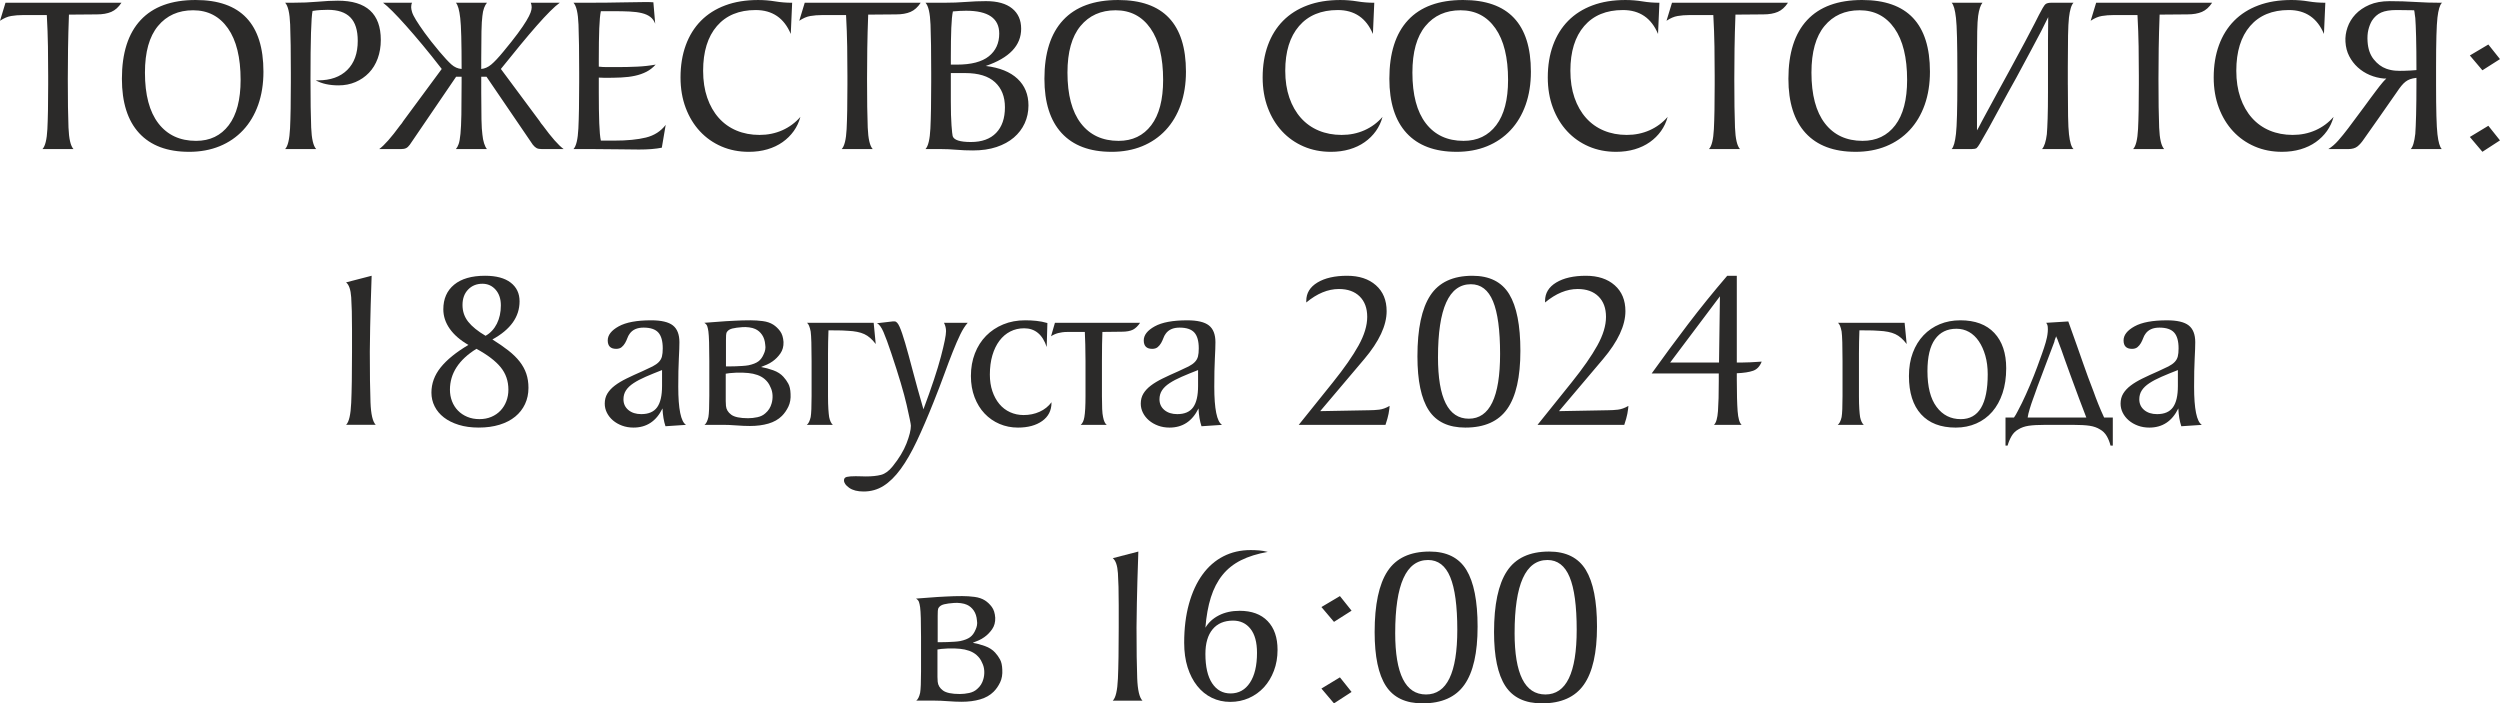 <?xml version="1.0" encoding="UTF-8"?> <svg xmlns="http://www.w3.org/2000/svg" xmlns:xlink="http://www.w3.org/1999/xlink" xmlns:xodm="http://www.corel.com/coreldraw/odm/2003" xml:space="preserve" width="139.475mm" height="39.241mm" version="1.1" style="shape-rendering:geometricPrecision; text-rendering:geometricPrecision; image-rendering:optimizeQuality; fill-rule:evenodd; clip-rule:evenodd" viewBox="0 0 2967.81 834.98"> <defs> <style type="text/css"> .fil0 {fill:#2B2A29;fill-rule:nonzero} </style> </defs> <g id="Слой_x0020_1">  <path class="fil0" d="M50.41 176.97c3.25,-3.43 5.19,-11.34 5.83,-23.71 0.63,-12.38 0.95,-29.95 0.95,-52.71l0 -10.57c0,-11.38 -0.09,-22.99 -0.27,-34.82 -0.18,-11.83 -0.63,-24.26 -1.35,-37.26l-28.73 0c-4.7,0 -9.21,0.36 -13.55,1.08 -4.34,0.72 -8.76,2.62 -13.28,5.69l6.5 -21.41 137.67 0c-3.43,5.24 -7.45,8.85 -12.06,10.84 -4.61,1.99 -10.34,2.98 -17.21,2.98l-33.06 0.27c-0.54,14.27 -0.9,27.73 -1.09,40.38 -0.18,12.65 -0.27,24.66 -0.27,36.05 0,24.93 0.27,44.13 0.81,57.59 0.54,13.46 2.53,22 5.96,25.61l-36.86 0zm173.99 3.25c-25.84,0 -45.57,-7.41 -59.22,-22.22 -13.64,-14.82 -20.46,-36.32 -20.46,-64.5 0,-30.53 7.41,-53.75 22.22,-69.65 14.82,-15.9 36.59,-23.85 65.31,-23.85 53.66,0 80.49,28.37 80.49,85.1 0,14.45 -2.08,27.55 -6.23,39.3 -4.16,11.74 -10.12,21.77 -17.89,30.08 -7.77,8.31 -17.07,14.68 -27.91,19.11 -10.84,4.43 -22.95,6.64 -36.32,6.64zm8.4 -13.01c16.44,0 29.36,-6.19 38.75,-18.56 9.4,-12.38 14.09,-30.31 14.09,-53.8 0,-26.56 -5.01,-46.97 -15.04,-61.25 -10.03,-14.27 -23.8,-21.41 -41.33,-21.41 -17.52,0 -31.44,6.23 -41.74,18.7 -10.3,12.47 -15.45,30.9 -15.45,55.29 0,26.38 5.33,46.48 15.99,60.3 10.66,13.82 25.56,20.73 44.71,20.73zm105.69 9.76c3.25,-3.43 5.19,-11.61 5.83,-24.53 0.63,-12.92 0.95,-31.21 0.95,-54.88l0 -11.11c0,-24.57 -0.27,-43.68 -0.81,-57.32 -0.54,-13.64 -2.53,-22.27 -5.96,-25.88l8.67 0c11.02,0 21,-0.41 29.95,-1.22 8.94,-0.81 16.94,-1.22 23.99,-1.22 33.97,0 50.95,15.54 50.95,46.61 0,7.95 -1.22,15.27 -3.66,21.95 -2.44,6.69 -5.92,12.38 -10.43,17.07 -4.52,4.7 -9.85,8.36 -15.99,10.98 -6.14,2.62 -12.83,3.93 -20.05,3.93 -10.84,0 -19.87,-1.99 -27.1,-5.96l2.71 0c14.82,0 26.38,-4.11 34.69,-12.33 8.31,-8.22 12.46,-19.74 12.46,-34.55 0,-12.65 -2.93,-21.95 -8.81,-27.91 -5.87,-5.96 -14.77,-8.94 -26.69,-8.94 -2.71,0 -5.6,0.09 -8.67,0.27 -3.07,0.18 -6.23,0.54 -9.48,1.08 -1.63,7.59 -2.44,34.51 -2.44,80.76 0,24.93 0.27,44.13 0.81,57.59 0.54,13.46 2.53,22 5.96,25.61l-36.86 0zm305.97 -27.91c10.3,14.09 18.52,23.4 24.66,27.91l-25.74 0c-2.71,0 -4.79,-0.36 -6.23,-1.08 -1.44,-0.72 -2.98,-2.08 -4.61,-4.07l-55.02 -80.76 -6.23 0 0 18.7c0,13.37 0.09,24.07 0.27,32.11 0.18,8.04 0.54,13.96 1.09,17.75 0.36,3.97 1.04,7.5 2.03,10.57 0.99,3.07 2.12,5.33 3.39,6.78l-36.86 0c1.26,-1.44 2.35,-3.43 3.25,-5.96 0.9,-2.53 1.63,-6.59 2.17,-12.19 0.54,-5.6 0.9,-13.24 1.08,-22.9 0.18,-9.67 0.27,-22.45 0.27,-38.35l0 -6.5 -6.5 0 -55.02 80.76c-1.44,1.99 -2.93,3.34 -4.47,4.07 -1.54,0.72 -3.57,1.08 -6.1,1.08l-25.74 0c6.14,-4.52 14.36,-13.82 24.66,-27.91 0.9,-1.09 1.67,-2.03 2.3,-2.85 0.63,-0.81 1.13,-1.58 1.49,-2.3l45.8 -62.06c-7.95,-10.3 -15.54,-19.78 -22.76,-28.46 -7.23,-8.67 -13.82,-16.35 -19.78,-23.03 -5.96,-6.69 -11.25,-12.33 -15.85,-16.94 -4.61,-4.61 -8.36,-7.99 -11.25,-10.16l34.42 0c-0.72,1.27 -1.08,2.98 -1.08,5.15 0,1.63 0.36,3.61 1.08,5.96 0.72,2.35 2.3,5.51 4.74,9.49 2.44,3.97 5.83,8.99 10.16,15.04 4.34,6.05 10.21,13.5 17.62,22.36 5.78,6.87 10.48,11.92 14.09,15.18 3.62,3.25 7.68,5.06 12.2,5.42 0,-31.26 -0.54,-51.4 -1.63,-60.43 -1.09,-9.58 -2.8,-15.63 -5.15,-18.16l36.86 0c-1.26,1.45 -2.39,3.48 -3.39,6.1 -0.99,2.62 -1.67,5.83 -2.03,9.62 -0.54,3.79 -0.9,9.94 -1.09,18.43 -0.18,8.49 -0.27,19.42 -0.27,32.79l0 11.65c4.16,-0.36 8.13,-2.12 11.92,-5.29 3.79,-3.16 8.58,-8.27 14.36,-15.31 7.05,-8.49 12.74,-15.67 17.07,-21.54 4.34,-5.87 7.72,-10.84 10.16,-14.91 2.44,-4.07 4.11,-7.32 5.01,-9.76 0.9,-2.44 1.36,-4.56 1.36,-6.37 0,-1.99 -0.36,-3.8 -1.08,-5.42l34.42 0c-3.07,2.17 -6.91,5.56 -11.52,10.16 -4.61,4.61 -9.89,10.3 -15.85,17.07 -5.96,6.78 -12.51,14.5 -19.65,23.17 -7.14,8.67 -14.77,18.07 -22.9,28.19l46.07 62.06c0.36,0.72 0.86,1.49 1.49,2.3 0.63,0.81 1.4,1.76 2.3,2.85zm36.32 27.91c3.25,-3.43 5.19,-11.61 5.83,-24.53 0.63,-12.92 0.95,-31.21 0.95,-54.88l0 -11.11c0,-24.57 -0.27,-43.68 -0.81,-57.32 -0.54,-13.64 -2.53,-22.27 -5.96,-25.88l16.8 0c15.9,0 29.54,-0.13 40.92,-0.41 11.38,-0.27 20.6,-0.41 27.64,-0.41 0.54,0 1.76,0 3.66,0 1.9,0 3.84,0.09 5.83,0.27l2.17 25.47c-1.27,-3.43 -3.21,-6.14 -5.83,-8.13 -2.62,-1.99 -5.96,-3.48 -10.03,-4.47 -4.06,-0.99 -8.9,-1.63 -14.5,-1.9 -5.6,-0.27 -11.92,-0.41 -18.97,-0.41l-15.18 0c-0.9,4.16 -1.53,10.98 -1.9,20.46 -0.36,9.48 -0.54,21.63 -0.54,36.45l0 8.94c3.07,0.36 6.37,0.54 9.89,0.54 3.52,0 7.27,0 11.25,0 8.67,0 16.85,-0.18 24.53,-0.54 7.68,-0.36 14.95,-1.17 21.82,-2.44 -3.25,3.61 -6.91,6.46 -10.98,8.54 -4.06,2.08 -8.58,3.66 -13.55,4.74 -4.97,1.09 -10.43,1.76 -16.4,2.03 -5.96,0.27 -12.47,0.41 -19.51,0.41 -0.9,0 -1.94,-0.04 -3.12,-0.14 -1.17,-0.09 -2.49,-0.14 -3.93,-0.14l0 17.62c0,14.81 0.18,27.01 0.54,36.59 0.36,9.58 0.99,16.44 1.9,20.6l15.72 0c15.36,0 27.96,-1.22 37.81,-3.66 9.85,-2.44 17.66,-7.45 23.44,-15.04l-4.61 27.1c-3.61,0.72 -7.68,1.26 -12.19,1.63 -4.52,0.36 -9.49,0.54 -14.91,0.54 -7.23,0 -15.45,-0.09 -24.66,-0.27 -9.21,-0.18 -19.51,-0.27 -30.89,-0.27l-22.22 0zm258 -136.59c-7.95,-18.97 -21.86,-28.46 -41.74,-28.46 -19.69,0 -35.01,6.32 -45.94,18.97 -10.93,12.65 -16.4,30.35 -16.4,53.12 0,11.92 1.63,22.58 4.88,31.98 3.25,9.4 7.81,17.39 13.69,23.99 5.87,6.59 12.92,11.61 21.14,15.04 8.22,3.43 17.3,5.15 27.24,5.15 9.76,0 18.79,-1.85 27.1,-5.55 8.31,-3.7 15.45,-8.99 21.41,-15.85 -1.63,6.14 -4.25,11.74 -7.86,16.8 -3.61,5.06 -8.04,9.44 -13.28,13.14 -5.24,3.7 -11.25,6.55 -18.02,8.54 -6.78,1.99 -14.14,2.98 -22.09,2.98 -11.74,0 -22.54,-2.12 -32.39,-6.37 -9.85,-4.25 -18.38,-10.25 -25.61,-18.02 -7.23,-7.77 -12.87,-17.07 -16.94,-27.92 -4.06,-10.84 -6.1,-22.86 -6.1,-36.04 0,-14.09 2.08,-26.83 6.23,-38.21 4.16,-11.38 10.16,-21.05 18.02,-29 7.86,-7.95 17.48,-14.05 28.86,-18.29 11.38,-4.25 24.39,-6.37 39.02,-6.37 6.86,0 13.59,0.54 20.19,1.63 6.6,1.09 13.32,1.63 20.19,1.63l-1.63 37.13zm60.43 136.59c3.25,-3.43 5.19,-11.34 5.83,-23.71 0.63,-12.38 0.95,-29.95 0.95,-52.71l0 -10.57c0,-11.38 -0.09,-22.99 -0.27,-34.82 -0.18,-11.83 -0.63,-24.26 -1.35,-37.26l-28.73 0c-4.7,0 -9.21,0.36 -13.55,1.08 -4.34,0.72 -8.76,2.62 -13.28,5.69l6.5 -21.41 137.67 0c-3.43,5.24 -7.45,8.85 -12.06,10.84 -4.61,1.99 -10.34,2.98 -17.21,2.98l-33.06 0.27c-0.54,14.27 -0.9,27.73 -1.09,40.38 -0.18,12.65 -0.27,24.66 -0.27,36.05 0,24.93 0.27,44.13 0.81,57.59 0.54,13.46 2.53,22 5.96,25.61l-36.86 0zm99.46 0c3.25,-3.43 5.19,-11.61 5.83,-24.53 0.63,-12.92 0.95,-31.21 0.95,-54.88l0 -11.11c0,-24.57 -0.27,-43.68 -0.81,-57.32 -0.54,-13.64 -2.53,-22.27 -5.96,-25.88l22.77 0c8.67,0 17.07,-0.31 25.2,-0.95 8.13,-0.63 16.08,-0.95 23.85,-0.95 13.55,0 23.89,2.89 31.03,8.67 7.14,5.78 10.71,13.82 10.71,24.12 0,19.87 -14,34.6 -42.01,44.17 16.44,1.99 29,7.05 37.67,15.18 8.67,8.13 13.01,18.7 13.01,31.71 0,7.59 -1.49,14.63 -4.47,21.14 -2.98,6.5 -7.27,12.15 -12.87,16.94 -5.6,4.79 -12.47,8.54 -20.6,11.25 -8.13,2.71 -17.44,4.06 -27.91,4.06 -6.87,0 -13.46,-0.27 -19.78,-0.81 -6.32,-0.54 -12.38,-0.81 -18.16,-0.81l-18.43 0zm30.08 -56.91c0,12.11 0.27,21.68 0.81,28.73 0.54,7.05 0.99,11.29 1.36,12.74 1.45,4.7 8.67,7.05 21.68,7.05 13.01,0 22.99,-3.61 29.95,-10.84 6.96,-7.23 10.43,-17.34 10.43,-30.35 0,-12.65 -3.93,-22.58 -11.79,-29.81 -7.86,-7.23 -19.65,-10.84 -35.37,-10.84l-17.07 0 0 33.33zm0 -43.36l7.32 0c16.98,0 29.59,-3.3 37.81,-9.89 8.22,-6.59 12.33,-15.58 12.33,-26.97 0,-18.07 -13.1,-27.1 -39.29,-27.1 -4.88,0 -10.12,0.27 -15.72,0.81 -0.9,4.16 -1.54,10.71 -1.9,19.65 -0.36,8.94 -0.54,20.46 -0.54,34.55l0 2.44 0 6.5zm190.79 103.52c-25.84,0 -45.57,-7.41 -59.22,-22.22 -13.64,-14.82 -20.46,-36.32 -20.46,-64.5 0,-30.53 7.41,-53.75 22.22,-69.65 14.82,-15.9 36.59,-23.85 65.31,-23.85 53.66,0 80.49,28.37 80.49,85.1 0,14.45 -2.08,27.55 -6.23,39.3 -4.16,11.74 -10.12,21.77 -17.89,30.08 -7.77,8.31 -17.07,14.68 -27.91,19.11 -10.84,4.43 -22.95,6.64 -36.32,6.64zm8.4 -13.01c16.44,0 29.36,-6.19 38.75,-18.56 9.4,-12.38 14.09,-30.31 14.09,-53.8 0,-26.56 -5.01,-46.97 -15.04,-61.25 -10.03,-14.27 -23.8,-21.41 -41.33,-21.41 -17.52,0 -31.44,6.23 -41.74,18.7 -10.3,12.47 -15.45,30.9 -15.45,55.29 0,26.38 5.33,46.48 15.99,60.3 10.66,13.82 25.56,20.73 44.71,20.73zm301.9 -126.83c-7.95,-18.97 -21.86,-28.46 -41.74,-28.46 -19.69,0 -35.01,6.32 -45.94,18.97 -10.93,12.65 -16.4,30.35 -16.4,53.12 0,11.92 1.63,22.58 4.88,31.98 3.25,9.4 7.81,17.39 13.69,23.99 5.87,6.59 12.92,11.61 21.14,15.04 8.22,3.43 17.3,5.15 27.24,5.15 9.76,0 18.79,-1.85 27.1,-5.55 8.31,-3.7 15.45,-8.99 21.41,-15.85 -1.63,6.14 -4.25,11.74 -7.86,16.8 -3.61,5.06 -8.04,9.44 -13.28,13.14 -5.24,3.7 -11.25,6.55 -18.02,8.54 -6.78,1.99 -14.14,2.98 -22.09,2.98 -11.74,0 -22.54,-2.12 -32.39,-6.37 -9.85,-4.25 -18.38,-10.25 -25.61,-18.02 -7.23,-7.77 -12.87,-17.07 -16.94,-27.92 -4.06,-10.84 -6.1,-22.86 -6.1,-36.04 0,-14.09 2.08,-26.83 6.23,-38.21 4.16,-11.38 10.16,-21.05 18.02,-29 7.86,-7.95 17.48,-14.05 28.86,-18.29 11.38,-4.25 24.39,-6.37 39.02,-6.37 6.86,0 13.59,0.54 20.19,1.63 6.6,1.09 13.32,1.63 20.19,1.63l-1.63 37.13zm99.19 139.84c-25.84,0 -45.57,-7.41 -59.22,-22.22 -13.64,-14.82 -20.46,-36.32 -20.46,-64.5 0,-30.53 7.41,-53.75 22.22,-69.65 14.82,-15.9 36.59,-23.85 65.31,-23.85 53.66,0 80.49,28.37 80.49,85.1 0,14.45 -2.08,27.55 -6.23,39.3 -4.16,11.74 -10.12,21.77 -17.89,30.08 -7.77,8.31 -17.07,14.68 -27.91,19.11 -10.84,4.43 -22.95,6.64 -36.32,6.64zm8.4 -13.01c16.44,0 29.36,-6.19 38.75,-18.56 9.4,-12.38 14.09,-30.31 14.09,-53.8 0,-26.56 -5.01,-46.97 -15.04,-61.25 -10.03,-14.27 -23.8,-21.41 -41.33,-21.41 -17.52,0 -31.44,6.23 -41.74,18.7 -10.3,12.47 -15.45,30.9 -15.45,55.29 0,26.38 5.33,46.48 15.99,60.3 10.66,13.82 25.56,20.73 44.71,20.73zm230.9 -126.83c-7.95,-18.97 -21.86,-28.46 -41.74,-28.46 -19.69,0 -35.01,6.32 -45.94,18.97 -10.93,12.65 -16.4,30.35 -16.4,53.12 0,11.92 1.63,22.58 4.88,31.98 3.25,9.4 7.81,17.39 13.69,23.99 5.87,6.59 12.92,11.61 21.14,15.04 8.22,3.43 17.3,5.15 27.24,5.15 9.76,0 18.79,-1.85 27.1,-5.55 8.31,-3.7 15.45,-8.99 21.41,-15.85 -1.63,6.14 -4.25,11.74 -7.86,16.8 -3.61,5.06 -8.04,9.44 -13.28,13.14 -5.24,3.7 -11.25,6.55 -18.02,8.54 -6.78,1.99 -14.14,2.98 -22.09,2.98 -11.74,0 -22.54,-2.12 -32.39,-6.37 -9.85,-4.25 -18.38,-10.25 -25.61,-18.02 -7.23,-7.77 -12.87,-17.07 -16.94,-27.92 -4.06,-10.84 -6.1,-22.86 -6.1,-36.04 0,-14.09 2.08,-26.83 6.23,-38.21 4.16,-11.38 10.16,-21.05 18.02,-29 7.86,-7.95 17.48,-14.05 28.86,-18.29 11.38,-4.25 24.39,-6.37 39.02,-6.37 6.86,0 13.59,0.54 20.19,1.63 6.6,1.09 13.32,1.63 20.19,1.63l-1.63 37.13zm60.43 136.59c3.25,-3.43 5.19,-11.34 5.83,-23.71 0.63,-12.38 0.95,-29.95 0.95,-52.71l0 -10.57c0,-11.38 -0.09,-22.99 -0.27,-34.82 -0.18,-11.83 -0.63,-24.26 -1.35,-37.26l-28.73 0c-4.7,0 -9.21,0.36 -13.55,1.08 -4.34,0.72 -8.76,2.62 -13.28,5.69l6.5 -21.41 137.67 0c-3.43,5.24 -7.45,8.85 -12.06,10.84 -4.61,1.99 -10.34,2.98 -17.21,2.98l-33.06 0.27c-0.54,14.27 -0.9,27.73 -1.09,40.38 -0.18,12.65 -0.27,24.66 -0.27,36.05 0,24.93 0.27,44.13 0.81,57.59 0.54,13.46 2.53,22 5.96,25.61l-36.86 0zm173.99 3.25c-25.84,0 -45.57,-7.41 -59.22,-22.22 -13.64,-14.82 -20.46,-36.32 -20.46,-64.5 0,-30.53 7.41,-53.75 22.22,-69.65 14.82,-15.9 36.59,-23.85 65.31,-23.85 53.66,0 80.49,28.37 80.49,85.1 0,14.45 -2.08,27.55 -6.23,39.3 -4.16,11.74 -10.12,21.77 -17.89,30.08 -7.77,8.31 -17.07,14.68 -27.91,19.11 -10.84,4.43 -22.95,6.64 -36.32,6.64zm8.4 -13.01c16.44,0 29.36,-6.19 38.75,-18.56 9.4,-12.38 14.09,-30.31 14.09,-53.8 0,-26.56 -5.01,-46.97 -15.04,-61.25 -10.03,-14.27 -23.8,-21.41 -41.33,-21.41 -17.52,0 -31.44,6.23 -41.74,18.7 -10.3,12.47 -15.45,30.9 -15.45,55.29 0,26.38 5.33,46.48 15.99,60.3 10.66,13.82 25.56,20.73 44.71,20.73zm243.64 -66.67c0,15.36 0.09,27.82 0.27,37.4 0.18,9.58 0.54,16.71 1.09,21.41 1.08,9.58 2.89,15.45 5.42,17.62l-37.4 0c2.71,-3.07 4.61,-8.94 5.69,-17.62 0.36,-4.33 0.68,-10.57 0.95,-18.7 0.27,-8.13 0.41,-18.43 0.41,-30.89l0 -20.6 0 -10.3 0 -8.94 0 -21.95 0.27 -27.64 -8.4 16.8c-3.07,5.78 -7,13.19 -11.79,22.22 -4.79,9.03 -10.61,19.87 -17.48,32.52 -7.59,13.55 -14.05,25.29 -19.38,35.23 -5.33,9.94 -9.8,18.16 -13.42,24.66l-10.84 18.97c-0.72,1.26 -1.4,2.3 -2.03,3.12 -0.63,0.81 -1.22,1.49 -1.76,2.03 -1.27,0.72 -3.25,1.08 -5.96,1.08l-4.61 0 -18.97 0c2.35,-2.35 4.06,-8.4 5.15,-18.16 1.08,-9.4 1.63,-29.81 1.63,-61.25l0 -11.11c0,-34.15 -0.54,-55.83 -1.63,-65.04 -1.09,-9.76 -2.8,-15.81 -5.15,-18.16l36.59 0c-2.35,2.89 -4.06,8.13 -5.15,15.72 -0.54,3.97 -0.9,10.12 -1.08,18.43 -0.18,8.31 -0.27,19.24 -0.27,32.79l0 39.57 0 23.04 0 21.95c0.72,-1.44 1.36,-2.53 1.9,-3.25l3.52 -6.78c0.54,-1.09 1.49,-2.85 2.84,-5.29 1.36,-2.44 3.34,-6.1 5.96,-10.98 2.62,-4.88 6.05,-11.2 10.3,-18.97 4.25,-7.77 9.53,-17.44 15.85,-29 6.32,-11.56 11.84,-21.77 16.53,-30.62 4.7,-8.85 8.58,-16.26 11.65,-22.22 1.81,-3.61 3.48,-6.91 5.01,-9.89 1.54,-2.98 3.03,-5.74 4.47,-8.26 1.44,-2.53 2.71,-4.16 3.79,-4.88 1.44,-0.9 3.61,-1.36 6.5,-1.36l10.3 0 15.99 0c-2.53,2.53 -4.34,8.4 -5.42,17.62 -0.54,4.7 -0.9,11.83 -1.09,21.41 -0.18,9.58 -0.27,21.95 -0.27,37.13l0 10.57 0 10.57zm77.51 76.42c3.25,-3.43 5.19,-11.34 5.83,-23.71 0.63,-12.38 0.95,-29.95 0.95,-52.71l0 -10.57c0,-11.38 -0.09,-22.99 -0.27,-34.82 -0.18,-11.83 -0.63,-24.26 -1.35,-37.26l-28.73 0c-4.7,0 -9.21,0.36 -13.55,1.08 -4.34,0.72 -8.76,2.62 -13.28,5.69l6.5 -21.41 137.67 0c-3.43,5.24 -7.45,8.85 -12.06,10.84 -4.61,1.99 -10.34,2.98 -17.21,2.98l-33.06 0.27c-0.54,14.27 -0.9,27.73 -1.09,40.38 -0.18,12.65 -0.27,24.66 -0.27,36.05 0,24.93 0.27,44.13 0.81,57.59 0.54,13.46 2.53,22 5.96,25.61l-36.86 0zm226.56 -136.59c-7.95,-18.97 -21.86,-28.46 -41.74,-28.46 -19.69,0 -35.01,6.32 -45.94,18.97 -10.93,12.65 -16.4,30.35 -16.4,53.12 0,11.92 1.63,22.58 4.88,31.98 3.25,9.4 7.81,17.39 13.69,23.99 5.87,6.59 12.92,11.61 21.14,15.04 8.22,3.43 17.3,5.15 27.24,5.15 9.76,0 18.79,-1.85 27.1,-5.55 8.31,-3.7 15.45,-8.99 21.41,-15.85 -1.63,6.14 -4.25,11.74 -7.86,16.8 -3.61,5.06 -8.04,9.44 -13.28,13.14 -5.24,3.7 -11.25,6.55 -18.02,8.54 -6.78,1.99 -14.14,2.98 -22.09,2.98 -11.74,0 -22.54,-2.12 -32.39,-6.37 -9.85,-4.25 -18.38,-10.25 -25.61,-18.02 -7.23,-7.77 -12.87,-17.07 -16.94,-27.92 -4.06,-10.84 -6.1,-22.86 -6.1,-36.04 0,-14.09 2.08,-26.83 6.23,-38.21 4.16,-11.38 10.16,-21.05 18.02,-29 7.86,-7.95 17.48,-14.05 28.86,-18.29 11.38,-4.25 24.39,-6.37 39.02,-6.37 6.86,0 13.59,0.54 20.19,1.63 6.6,1.09 13.32,1.63 20.19,1.63l-1.63 37.13zm133.06 60.16c0,29.99 0.54,49.59 1.63,58.81 1.09,9.4 2.8,15.27 5.15,17.62l-36.86 0c2.53,-2.53 4.34,-8.58 5.42,-18.16 0.36,-4.88 0.68,-12.38 0.95,-22.49 0.27,-10.12 0.41,-23.04 0.41,-38.75l0 -5.15c-3.07,0.36 -5.6,0.9 -7.59,1.63 -1.99,0.72 -3.79,1.72 -5.42,2.98 -1.63,1.26 -3.25,2.89 -4.88,4.88 -1.63,1.99 -3.52,4.61 -5.69,7.86l-3.79 5.42c-7.41,10.66 -13.14,18.88 -17.21,24.66 -4.07,5.78 -7.18,10.21 -9.35,13.28 -2.17,3.07 -3.79,5.37 -4.88,6.91 -1.08,1.54 -2.26,3.21 -3.52,5.01 -2.53,3.79 -5.1,6.73 -7.72,8.81 -2.62,2.08 -6.28,3.12 -10.98,3.12l-23.58 0c4.16,-2.53 8.13,-5.96 11.92,-10.3 3.79,-4.34 7.68,-9.12 11.65,-14.36 6.87,-9.39 13.19,-17.89 18.97,-25.47 2.35,-3.25 4.7,-6.46 7.05,-9.62 2.35,-3.16 4.47,-6.01 6.37,-8.53 1.9,-2.53 3.48,-4.61 4.74,-6.23 1.26,-1.63 2.08,-2.62 2.44,-2.98 0.54,-0.72 1.17,-1.49 1.9,-2.3 0.72,-0.81 1.36,-1.49 1.9,-2.03l1.9 -1.9 -2.71 0c-5.96,-0.54 -11.61,-1.94 -16.94,-4.2 -5.33,-2.26 -10.07,-5.29 -14.23,-9.08 -4.16,-3.79 -7.54,-8.22 -10.16,-13.28 -2.62,-5.06 -4.11,-10.75 -4.47,-17.07 -0.36,-5.6 0.45,-11.29 2.44,-17.07 1.99,-5.78 5.15,-10.98 9.49,-15.58 4.34,-4.61 9.85,-8.36 16.53,-11.25 6.69,-2.89 14.64,-4.34 23.85,-4.34l0.27 0 0.27 0c10.3,0 20.33,0.31 30.08,0.95 9.76,0.63 19.96,0.95 30.62,0.95l0.81 0 0.54 0 -0.54 0.27c-2.35,2.35 -4.06,8.13 -5.15,17.34 -1.08,9.21 -1.63,28.73 -1.63,58.54l0 10.57 0 10.57zm-37.13 -16.53c1.81,0 4.07,-0.09 6.78,-0.27 2.71,-0.18 5.06,-0.36 7.05,-0.54 0,-16.08 -0.14,-29.27 -0.41,-39.57 -0.27,-10.3 -0.59,-17.71 -0.95,-22.22 -0.36,-1.81 -0.59,-3.43 -0.68,-4.88 -0.09,-1.44 -0.32,-2.89 -0.68,-4.34l-20.87 -0.27c-7.77,0 -13.87,0.99 -18.29,2.98 -4.43,1.99 -8.08,5.24 -10.98,9.76 -1.81,3.07 -3.21,6.64 -4.2,10.71 -0.99,4.06 -1.31,8.72 -0.95,13.96 0.54,8.67 2.98,15.72 7.32,21.14 4.34,5.42 9.31,9.12 14.91,11.11 3.61,1.27 7.18,2.03 10.71,2.3 3.52,0.27 7.27,0.31 11.25,0.13zm77.24 -18.16l21.95 -13.01 13.82 17.34 -20.87 13.28 -14.91 -17.62zm0 96.75l21.95 -13.28 13.82 17.34 -20.87 13.55 -14.91 -17.61zm-2521.19 341.74c3.43,-3.25 5.46,-11.97 6.1,-26.15 0.63,-14.18 0.95,-34.28 0.95,-60.3l0 -26.56c0,-16.44 -0.32,-29.22 -0.95,-38.35 -0.63,-9.12 -2.66,-15.04 -6.1,-17.75l30.35 -7.86c-0.9,26.02 -1.49,46.43 -1.76,61.25 -0.27,14.82 -0.41,24.39 -0.41,28.73 0,26.02 0.27,46.12 0.81,60.3 0.54,14.18 2.62,23.08 6.23,26.69l-35.23 0zm145.26 -94.85c-9.76,-5.6 -17.16,-12.01 -22.22,-19.24 -5.06,-7.23 -7.59,-14.91 -7.59,-23.04 0,-12.46 4.29,-22.22 12.87,-29.27 8.58,-7.05 20.82,-10.57 36.72,-10.57 13.19,0 23.31,2.71 30.35,8.13 7.05,5.42 10.57,12.83 10.57,22.22 0,18.43 -10.75,33.51 -32.25,45.26 7.23,4.52 13.55,8.9 18.97,13.14 5.42,4.25 9.89,8.63 13.41,13.14 3.52,4.52 6.14,9.31 7.86,14.37 1.72,5.06 2.57,10.66 2.57,16.8 0,7.05 -1.36,13.46 -4.07,19.24 -2.71,5.78 -6.59,10.75 -11.65,14.91 -5.06,4.16 -11.25,7.36 -18.57,9.62 -7.32,2.26 -15.58,3.39 -24.8,3.39 -8.85,0 -16.76,-1.08 -23.71,-3.25 -6.96,-2.17 -12.83,-5.1 -17.61,-8.81 -4.79,-3.7 -8.45,-8.09 -10.98,-13.14 -2.53,-5.06 -3.8,-10.48 -3.8,-16.26 0,-10.84 3.66,-20.82 10.98,-29.95 7.32,-9.12 18.29,-18.02 32.93,-26.69zm9.49 4.61c-20.96,13.01 -31.44,29.18 -31.44,48.51 0,4.88 0.81,9.44 2.44,13.69 1.63,4.25 3.97,7.95 7.05,11.11 3.07,3.16 6.78,5.65 11.11,7.45 4.34,1.81 9.12,2.71 14.37,2.71 5.24,0 9.98,-0.9 14.23,-2.71 4.25,-1.81 7.86,-4.29 10.84,-7.45 2.98,-3.16 5.28,-6.87 6.91,-11.11 1.63,-4.25 2.44,-8.81 2.44,-13.69 0,-10.3 -3.07,-19.2 -9.22,-26.69 -6.14,-7.5 -15.72,-14.77 -28.73,-21.82zm10.84 -15.45c5.78,-3.25 10.25,-8.04 13.42,-14.36 3.16,-6.32 4.74,-13.55 4.74,-21.68 0,-7.77 -2.08,-14 -6.23,-18.7 -4.15,-4.7 -9.39,-7.05 -15.72,-7.05 -6.86,0 -12.51,2.3 -16.94,6.91 -4.43,4.61 -6.64,10.71 -6.64,18.29 0,7.59 2.26,14.23 6.78,19.92 4.52,5.69 11.38,11.25 20.6,16.67z"></path> <path class="fil0" d="M789.99 505.97c-1.99,-5.96 -3.16,-13.01 -3.52,-21.14 -7.41,15.18 -18.88,22.76 -34.42,22.76 -4.88,0 -9.4,-0.77 -13.55,-2.3 -4.16,-1.54 -7.77,-3.61 -10.84,-6.23 -3.07,-2.62 -5.46,-5.65 -7.18,-9.08 -1.72,-3.43 -2.57,-7.05 -2.57,-10.84 0,-4.52 1.04,-8.49 3.12,-11.92 2.08,-3.43 5.01,-6.59 8.81,-9.48 3.79,-2.89 8.45,-5.69 13.96,-8.4 5.51,-2.71 11.79,-5.6 18.84,-8.67 4.88,-2.17 8.9,-4.07 12.06,-5.69 3.16,-1.63 5.65,-3.39 7.45,-5.29 1.81,-1.9 3.03,-4.06 3.66,-6.5 0.63,-2.44 0.95,-5.65 0.95,-9.62 0,-8.67 -1.76,-14.95 -5.28,-18.83 -3.52,-3.89 -9.35,-5.83 -17.48,-5.83 -7.59,0 -13.1,2.44 -16.53,7.32 -1.09,1.44 -1.99,3.16 -2.71,5.15 -0.72,1.99 -1.63,3.93 -2.71,5.83 -1.08,1.9 -2.44,3.52 -4.06,4.88 -1.63,1.36 -3.79,2.03 -6.5,2.03 -6.68,0 -10.03,-3.34 -10.03,-10.03 0,-6.32 4.34,-11.88 13.01,-16.67 8.67,-4.79 21.5,-7.18 38.48,-7.18 12.11,0 20.73,2.03 25.88,6.1 5.15,4.07 7.72,10.71 7.72,19.92 0,4.52 -0.23,11.06 -0.68,19.65 -0.45,8.58 -0.68,19.65 -0.68,33.2 0,26.38 3.07,41.47 9.21,45.26l-24.39 1.63zm-4.07 -66.67c-7.41,2.89 -13.91,5.56 -19.51,7.99 -5.6,2.44 -10.39,4.97 -14.36,7.59 -3.97,2.62 -6.96,5.47 -8.94,8.54 -1.99,3.07 -2.98,6.59 -2.98,10.57 0,5.24 1.94,9.49 5.83,12.74 3.89,3.25 8.99,4.88 15.31,4.88 8.67,0 14.95,-2.71 18.84,-8.13 3.88,-5.42 5.83,-13.82 5.83,-25.2l0 -18.97zm144.18 8.13c2.17,2.35 4.07,5.01 5.69,7.99 1.63,2.98 2.53,7 2.71,12.06 0.36,5.78 -0.5,10.84 -2.57,15.18 -2.08,4.34 -4.65,8.04 -7.72,11.11 -4.16,4.16 -9.49,7.18 -15.99,9.08 -6.5,1.9 -13.82,2.84 -21.95,2.84 -4.88,0 -10.25,-0.23 -16.12,-0.68 -5.87,-0.45 -11.16,-0.68 -15.85,-0.68l-21.14 0 -0.81 0c1.99,-1.44 3.52,-4.52 4.61,-9.21 0.72,-4.16 1.08,-12.56 1.08,-25.2l0 -26.02 0 -15.18c0,-9.03 -0.09,-16.49 -0.27,-22.36 -0.18,-5.87 -0.45,-10.16 -0.81,-12.87 -0.36,-2.53 -0.81,-4.61 -1.36,-6.23 -0.54,-1.63 -1.72,-2.98 -3.52,-4.06l25.47 -1.9c3.43,-0.18 6.78,-0.36 10.03,-0.54 2.89,-0.18 6.05,-0.31 9.49,-0.41 3.43,-0.09 6.68,-0.13 9.76,-0.13 4.88,0 9.76,0.31 14.63,0.95 4.88,0.63 9.03,2.03 12.47,4.2 3.07,1.99 5.78,4.56 8.13,7.72 2.35,3.16 3.7,7.45 4.06,12.87 0.18,5.24 -1.04,9.76 -3.66,13.55 -2.62,3.79 -5.74,6.96 -9.35,9.49 -1.99,1.44 -4.2,2.71 -6.64,3.79 -2.44,1.09 -4.65,1.99 -6.64,2.71l0 0.27c4.34,0.72 9.03,1.99 14.09,3.79 5.06,1.81 9.12,4.43 12.19,7.86zm-48.78 -59.08c-5.06,0.36 -9.03,0.9 -11.92,1.63 -2.89,0.72 -4.97,1.99 -6.23,3.79 -0.72,0.9 -1.13,2.26 -1.22,4.06 -0.09,1.81 -0.14,3.7 -0.14,5.69l0 31.44c0.54,0 1.9,0 4.06,0 2.17,0 4.61,-0.04 7.32,-0.14 2.71,-0.09 5.47,-0.23 8.27,-0.41 2.8,-0.18 5.19,-0.45 7.18,-0.81 5.06,-1.08 8.94,-2.62 11.65,-4.61 2.71,-1.99 4.88,-4.97 6.5,-8.94 0.72,-1.44 1.26,-3.12 1.63,-5.01 0.36,-1.9 0.36,-3.84 0,-5.83 -0.36,-4.7 -1.63,-8.63 -3.79,-11.79 -2.17,-3.16 -4.88,-5.46 -8.13,-6.91 -1.99,-0.9 -4.38,-1.54 -7.18,-1.9 -2.8,-0.36 -5.46,-0.45 -7.99,-0.27zm34.69 90.52c0.9,-3.07 1.27,-6.32 1.09,-9.76 -0.18,-3.43 -0.99,-6.59 -2.44,-9.49 -0.9,-2.17 -1.9,-3.97 -2.98,-5.42 -1.09,-1.44 -2.35,-2.8 -3.79,-4.07 -2.53,-2.17 -5.47,-3.84 -8.81,-5.01 -3.34,-1.17 -6.91,-1.94 -10.71,-2.3 -1.44,-0.18 -3.52,-0.32 -6.23,-0.41 -2.71,-0.09 -5.46,-0.09 -8.27,0 -2.8,0.09 -5.37,0.27 -7.72,0.54 -2.35,0.27 -3.89,0.5 -4.61,0.68l0 11.38 0 15.45c0,1.99 0,3.88 0,5.69 0,1.81 0.09,3.7 0.27,5.69 0.36,4.16 2.44,7.63 6.23,10.43 3.79,2.8 10.48,4.2 20.05,4.2 3.61,0 7.32,-0.41 11.11,-1.22 3.79,-0.81 6.96,-2.39 9.49,-4.74 3.61,-3.07 6.05,-6.95 7.32,-11.65zm123.58 -70.46c-4.16,-5.6 -8.67,-9.53 -13.55,-11.79 -4.88,-2.26 -11.38,-3.57 -19.51,-3.93 -1.99,-0.18 -4.43,-0.31 -7.32,-0.41 -2.89,-0.09 -6.96,-0.13 -12.19,-0.13l-3.52 0c-0.18,4.88 -0.31,9.48 -0.41,13.82 -0.09,4.34 -0.14,8.9 -0.14,13.69 0,4.79 0,9.98 0,15.58 0,5.6 0,12.2 0,19.78l0 15.45c0,5.96 0.14,10.98 0.41,15.04 0.27,4.07 0.59,7.27 0.95,9.62 0.9,4.33 2.35,7.41 4.34,9.21l-30.89 0c1.99,-1.44 3.52,-4.52 4.61,-9.21 0.72,-4.16 1.08,-12.56 1.08,-25.2l0 -26.02 0 -15.18c0,-9.03 -0.09,-16.49 -0.27,-22.36 -0.18,-5.87 -0.45,-10.16 -0.81,-12.87 -1.09,-5.6 -2.53,-9.03 -4.34,-10.3l2.71 0 76.42 0 2.44 25.2zm56.64 77.51c9.76,-26.2 16.67,-47.02 20.73,-62.47 4.07,-15.45 6.1,-25.52 6.1,-30.22 0,-3.61 -0.81,-6.96 -2.44,-10.03l28.18 0c-3.07,3.43 -6.01,8.04 -8.81,13.82 -2.8,5.78 -5.78,12.65 -8.94,20.6 -3.16,7.95 -6.55,16.89 -10.16,26.83 -3.61,9.94 -7.77,20.78 -12.47,32.52 -7.05,17.71 -13.73,33.25 -20.05,46.61 -6.32,13.37 -12.74,24.48 -19.24,33.33 -6.5,8.85 -13.28,15.49 -20.33,19.92 -7.05,4.43 -14.91,6.64 -23.58,6.64 -7.23,0 -12.92,-1.44 -17.07,-4.34 -4.16,-2.89 -6.23,-5.87 -6.23,-8.94 0,-2.17 1.13,-3.52 3.39,-4.06 2.26,-0.54 5.73,-0.81 10.43,-0.81 2.53,0 4.79,0.04 6.78,0.13 1.99,0.09 3.7,0.14 5.15,0.14 7.41,0 13.51,-0.63 18.29,-1.9 4.79,-1.26 9.35,-4.61 13.69,-10.03 7.59,-9.39 13.1,-18.52 16.53,-27.37 3.43,-8.85 5.15,-15.81 5.15,-20.87 0,-1.81 -1.67,-10.03 -5.01,-24.66 -3.34,-14.63 -9.44,-35.14 -18.29,-61.52 -3.61,-10.84 -6.69,-19.2 -9.22,-25.07 -2.53,-5.87 -5.15,-9.35 -7.86,-10.43l18.7 -2.17 2.44 0c1.99,0 3.93,2.12 5.83,6.37 1.9,4.25 4.11,10.7 6.64,19.38 2.53,8.67 5.51,19.56 8.94,32.66 3.43,13.1 7.68,28.41 12.74,45.94zm152.03 -7.86c0,9.21 -3.66,16.44 -10.98,21.68 -7.32,5.24 -16.94,7.86 -28.86,7.86 -7.77,0 -15.04,-1.44 -21.82,-4.33 -6.78,-2.89 -12.69,-7 -17.75,-12.33 -5.06,-5.33 -9.03,-11.79 -11.92,-19.38 -2.89,-7.59 -4.34,-15.99 -4.34,-25.2 0,-9.76 1.58,-18.7 4.74,-26.83 3.16,-8.13 7.59,-15.08 13.28,-20.87 5.69,-5.78 12.46,-10.3 20.33,-13.55 7.86,-3.25 16.58,-4.88 26.15,-4.88 4.52,0 8.94,0.23 13.28,0.68 4.34,0.45 8.67,1.31 13.01,2.57l-0.81 28.46c-4.88,-14.81 -13.82,-22.22 -26.83,-22.22 -5.96,0 -11.43,1.27 -16.4,3.8 -4.97,2.53 -9.26,6.19 -12.87,10.98 -3.61,4.79 -6.41,10.57 -8.4,17.34 -1.99,6.78 -2.98,14.41 -2.98,22.9 0,7.23 0.99,13.78 2.98,19.65 1.99,5.87 4.74,10.93 8.27,15.18 3.52,4.25 7.77,7.5 12.74,9.76 4.97,2.26 10.34,3.39 16.12,3.39 6.86,0 13.19,-1.31 18.97,-3.93 5.78,-2.62 10.48,-6.37 14.09,-11.25l0 0.54zm105.15 -94.85c-2.53,3.79 -5.33,6.5 -8.4,8.13 -3.25,1.63 -7.68,2.44 -13.28,2.44l-23.04 0.27c-0.18,3.79 -0.32,8.76 -0.41,14.91 -0.09,6.14 -0.14,12.74 -0.14,19.78l0 15.18 0 11.11 0 15.45c0,5.96 0.09,10.98 0.27,15.04 0.18,4.07 0.54,7.27 1.08,9.62 0.9,4.7 2.35,7.77 4.34,9.21l-30.9 0c2.17,-1.81 3.62,-4.88 4.34,-9.21 0.9,-5.06 1.36,-13.46 1.36,-25.2l0 -26.02 0 -15.18c0,-7.05 -0.09,-13.64 -0.27,-19.78 -0.18,-6.14 -0.36,-11.11 -0.54,-14.91l-20.33 0c-2.53,0 -4.7,0.14 -6.5,0.41 -1.81,0.27 -3.43,0.59 -4.88,0.95 -3.25,0.9 -6.05,2.17 -8.4,3.79l4.61 -15.99 101.09 0zm72.9 122.77c-1.99,-5.96 -3.16,-13.01 -3.52,-21.14 -7.41,15.18 -18.88,22.76 -34.42,22.76 -4.88,0 -9.4,-0.77 -13.55,-2.3 -4.16,-1.54 -7.77,-3.61 -10.84,-6.23 -3.07,-2.62 -5.46,-5.65 -7.18,-9.08 -1.72,-3.43 -2.57,-7.05 -2.57,-10.84 0,-4.52 1.04,-8.49 3.12,-11.92 2.08,-3.43 5.01,-6.59 8.81,-9.48 3.79,-2.89 8.45,-5.69 13.96,-8.4 5.51,-2.71 11.79,-5.6 18.84,-8.67 4.88,-2.17 8.9,-4.07 12.06,-5.69 3.16,-1.63 5.65,-3.39 7.45,-5.29 1.81,-1.9 3.03,-4.06 3.66,-6.5 0.63,-2.44 0.95,-5.65 0.95,-9.62 0,-8.67 -1.76,-14.95 -5.28,-18.83 -3.52,-3.89 -9.35,-5.83 -17.48,-5.83 -7.59,0 -13.1,2.44 -16.53,7.32 -1.09,1.44 -1.99,3.16 -2.71,5.15 -0.72,1.99 -1.63,3.93 -2.71,5.83 -1.08,1.9 -2.44,3.52 -4.06,4.88 -1.63,1.36 -3.79,2.03 -6.5,2.03 -6.68,0 -10.03,-3.34 -10.03,-10.03 0,-6.32 4.34,-11.88 13.01,-16.67 8.67,-4.79 21.5,-7.18 38.48,-7.18 12.11,0 20.73,2.03 25.88,6.1 5.15,4.07 7.72,10.71 7.72,19.92 0,4.52 -0.23,11.06 -0.68,19.65 -0.45,8.58 -0.68,19.65 -0.68,33.2 0,26.38 3.07,41.47 9.21,45.26l-24.39 1.63zm-4.07 -66.67c-7.41,2.89 -13.91,5.56 -19.51,7.99 -5.6,2.44 -10.39,4.97 -14.36,7.59 -3.97,2.62 -6.96,5.47 -8.94,8.54 -1.99,3.07 -2.98,6.59 -2.98,10.57 0,5.24 1.94,9.49 5.83,12.74 3.89,3.25 8.99,4.88 15.31,4.88 8.67,0 14.95,-2.71 18.84,-8.13 3.88,-5.42 5.83,-13.82 5.83,-25.2l0 -18.97zm160.44 14.09c13.19,-16.44 23.22,-30.85 30.08,-43.23 6.87,-12.38 10.3,-23.71 10.3,-34.01 0,-10.3 -2.98,-18.38 -8.94,-24.26 -5.96,-5.87 -14.18,-8.81 -24.66,-8.81 -13.01,0 -25.93,5.33 -38.75,15.99l0 -1.9c0,-9.21 4.43,-16.49 13.28,-21.82 8.85,-5.33 20.6,-7.99 35.23,-7.99 14.27,0 25.66,3.75 34.15,11.25 8.49,7.5 12.74,17.75 12.74,30.76 0,16.98 -8.85,35.95 -26.56,56.91l-52.3 61.79 58.27 -1.08c3.79,0 7.68,-0.23 11.65,-0.68 3.97,-0.45 8.13,-1.94 12.47,-4.47 0,0.54 -0.05,1.08 -0.14,1.63 -0.09,0.54 -0.14,1.09 -0.14,1.63 0,0.72 -0.31,2.76 -0.95,6.1 -0.63,3.34 -1.85,7.72 -3.66,13.14l-102.98 0 40.92 -50.95zm156.91 54.2c-20.05,0 -34.55,-6.86 -43.5,-20.6 -8.94,-13.73 -13.42,-35.05 -13.42,-63.96 0,-32.7 5.1,-56.82 15.31,-72.36 10.21,-15.54 26.87,-23.31 50,-23.31 20.23,0 34.78,7.27 43.63,21.82 8.85,14.54 13.28,36.99 13.28,67.34 0,31.08 -5.19,54.02 -15.58,68.84 -10.39,14.81 -26.96,22.22 -49.73,22.22zm-32.52 -83.6c0,48.69 12.19,73.04 36.59,73.04 24.75,0 37.13,-25.61 37.13,-76.83 0,-28.23 -2.8,-49.1 -8.4,-62.56 -5.6,-13.51 -14.36,-20.24 -26.29,-20.24 -26.02,0 -39.02,28.86 -39.02,86.59zm159.08 29.4c13.19,-16.44 23.22,-30.85 30.08,-43.23 6.87,-12.38 10.3,-23.71 10.3,-34.01 0,-10.3 -2.98,-18.38 -8.94,-24.26 -5.96,-5.87 -14.18,-8.81 -24.66,-8.81 -13.01,0 -25.93,5.33 -38.75,15.99l0 -1.9c0,-9.21 4.43,-16.49 13.28,-21.82 8.85,-5.33 20.6,-7.99 35.23,-7.99 14.27,0 25.66,3.75 34.15,11.25 8.49,7.5 12.74,17.75 12.74,30.76 0,16.98 -8.85,35.95 -26.56,56.91l-52.3 61.79 58.27 -1.08c3.79,0 7.68,-0.23 11.65,-0.68 3.97,-0.45 8.13,-1.94 12.47,-4.47 0,0.54 -0.05,1.08 -0.14,1.63 -0.09,0.54 -0.14,1.09 -0.14,1.63 0,0.72 -0.31,2.76 -0.95,6.1 -0.63,3.34 -1.85,7.72 -3.66,13.14l-102.98 0 40.92 -50.95zm195.67 -1.36c0,15.36 0.32,27.33 0.95,35.91 0.63,8.58 2.21,14.05 4.74,16.4l-32.79 0c2.53,-2.35 4.11,-7.81 4.74,-16.4 0.63,-8.58 0.95,-20.55 0.95,-35.91l0 -8.67 -79.68 0c14.09,-19.69 28.46,-39.16 43.09,-58.4 14.63,-19.24 30.17,-38.44 46.61,-57.59l11.38 0 0 102.98 6.23 0c2.71,0 6.01,-0.09 9.89,-0.27 3.89,-0.18 8.36,-0.45 13.42,-0.81 -2.17,5.6 -5.56,9.22 -10.16,10.84 -4.61,1.63 -11.07,2.62 -19.38,2.98l0 8.94zm-20.05 -100.27l-59.08 78.59 58 0 1.08 -78.59zm221.68 56.64c-4.16,-5.6 -8.67,-9.53 -13.55,-11.79 -4.88,-2.26 -11.38,-3.57 -19.51,-3.93 -1.99,-0.18 -4.43,-0.31 -7.32,-0.41 -2.89,-0.09 -6.96,-0.13 -12.19,-0.13l-3.52 0c-0.18,4.88 -0.31,9.48 -0.41,13.82 -0.09,4.34 -0.14,8.9 -0.14,13.69 0,4.79 0,9.98 0,15.58 0,5.6 0,12.2 0,19.78l0 15.45c0,5.96 0.14,10.98 0.41,15.04 0.27,4.07 0.59,7.27 0.95,9.62 0.9,4.33 2.35,7.41 4.34,9.21l-30.89 0c1.99,-1.44 3.52,-4.52 4.61,-9.21 0.72,-4.16 1.08,-12.56 1.08,-25.2l0 -26.02 0 -15.18c0,-9.03 -0.09,-16.49 -0.27,-22.36 -0.18,-5.87 -0.45,-10.16 -0.81,-12.87 -1.09,-5.6 -2.53,-9.03 -4.34,-10.3l2.71 0 76.42 0 2.44 25.2zm63.69 -28.18c17.52,0 30.98,5.01 40.38,15.04 9.39,10.03 14.09,23.99 14.09,41.87 0,11.02 -1.45,20.87 -4.34,29.54 -2.89,8.67 -6.96,16.03 -12.2,22.09 -5.24,6.05 -11.56,10.7 -18.97,13.96 -7.41,3.25 -15.54,4.88 -24.39,4.88 -17.89,0 -31.62,-5.28 -41.19,-15.85 -9.58,-10.57 -14.36,-25.7 -14.36,-45.4 0,-10.3 1.54,-19.51 4.61,-27.64 3.07,-8.13 7.32,-15.04 12.74,-20.73 5.42,-5.69 11.84,-10.07 19.24,-13.14 7.41,-3.07 15.54,-4.61 24.39,-4.61zm-4.61 10.03c-11.02,0 -19.51,4.16 -25.47,12.51 -5.96,8.31 -8.94,20.91 -8.94,37.76 0,18.65 3.61,32.84 10.84,42.5 7.23,9.71 16.8,14.54 28.73,14.54 21.32,0 31.98,-17.75 31.98,-53.25 0,-8.13 -0.95,-15.54 -2.84,-22.13 -1.9,-6.64 -4.47,-12.33 -7.72,-17.12 -3.25,-4.79 -7.14,-8.49 -11.65,-11.02 -4.52,-2.53 -9.48,-3.79 -14.91,-3.79zm185.64 138.76l-2.71 0c-1.08,-4.34 -2.62,-8.18 -4.61,-11.52 -1.99,-3.34 -4.61,-5.92 -7.86,-7.72 -3.43,-2.17 -7.54,-3.61 -12.33,-4.34 -4.79,-0.72 -11.34,-1.08 -19.65,-1.08l-10.03 0 -13.01 0 -10.03 0c-8.31,0 -14.86,0.36 -19.65,1.08 -4.79,0.72 -8.9,2.17 -12.33,4.34 -3.25,1.81 -5.87,4.38 -7.86,7.72 -1.99,3.34 -3.61,7.18 -4.88,11.52l-2.44 0 0 -33.33 10.03 0c1.44,-1.99 2.89,-4.43 4.33,-7.32 1.45,-2.89 3.16,-6.23 5.15,-10.03 3.07,-6.32 6.23,-13.32 9.49,-21 3.25,-7.68 6.14,-14.95 8.67,-21.82 2.17,-5.96 4.06,-11.2 5.69,-15.72 1.63,-4.52 3.07,-8.94 4.34,-13.28 0.54,-1.81 1.04,-3.79 1.49,-5.96 0.45,-2.17 0.77,-4.34 0.95,-6.5 0.18,-2.17 0.18,-4.2 0,-6.1 -0.18,-1.9 -0.81,-3.48 -1.9,-4.74l26.29 -1.63c4.16,11.56 7.59,21.18 10.3,28.86 2.71,7.68 5.1,14.5 7.18,20.46 2.08,5.96 4.06,11.52 5.96,16.67 1.9,5.15 4.11,10.98 6.64,17.48 1.44,4.16 3.25,8.94 5.42,14.37 2.17,5.42 4.52,10.84 7.05,16.26l10.3 0 0 33.33zm-31.44 -33.33c-2.53,-6.5 -5.42,-14.09 -8.67,-22.76 -3.25,-8.67 -6.69,-17.98 -10.3,-27.91 -2.53,-6.87 -4.65,-12.74 -6.37,-17.62 -1.72,-4.88 -3.12,-8.85 -4.2,-11.92 -1.26,-3.43 -2.35,-6.32 -3.25,-8.67 -0.18,-0.36 -0.41,-0.95 -0.68,-1.76 -0.27,-0.81 -0.59,-1.67 -0.95,-2.57 -0.54,-0.9 -0.99,-1.99 -1.35,-3.25l-1.09 2.71c-0.72,1.81 -1.08,3.07 -1.08,3.79 -4.16,10.84 -7.95,20.87 -11.38,30.08 -1.45,3.97 -2.94,7.95 -4.47,11.92 -1.54,3.97 -2.94,7.68 -4.2,11.11 -1.26,3.43 -2.35,6.5 -3.25,9.21 -0.9,2.71 -1.63,4.7 -2.17,5.96 -1.27,3.43 -2.53,7.23 -3.79,11.38 -1.27,4.15 -2.08,7.59 -2.44,10.3l4.61 0 65.04 0zm112.74 10.3c-1.99,-5.96 -3.16,-13.01 -3.52,-21.14 -7.41,15.18 -18.88,22.76 -34.42,22.76 -4.88,0 -9.4,-0.77 -13.55,-2.3 -4.16,-1.54 -7.77,-3.61 -10.84,-6.23 -3.07,-2.62 -5.46,-5.65 -7.18,-9.08 -1.72,-3.43 -2.57,-7.05 -2.57,-10.84 0,-4.52 1.04,-8.49 3.12,-11.92 2.08,-3.43 5.01,-6.59 8.81,-9.48 3.79,-2.89 8.45,-5.69 13.96,-8.4 5.51,-2.71 11.79,-5.6 18.84,-8.67 4.88,-2.17 8.9,-4.07 12.06,-5.69 3.16,-1.63 5.65,-3.39 7.45,-5.29 1.81,-1.9 3.03,-4.06 3.66,-6.5 0.63,-2.44 0.95,-5.65 0.95,-9.62 0,-8.67 -1.76,-14.95 -5.28,-18.83 -3.52,-3.89 -9.35,-5.83 -17.48,-5.83 -7.59,0 -13.1,2.44 -16.53,7.32 -1.09,1.44 -1.99,3.16 -2.71,5.15 -0.72,1.99 -1.63,3.93 -2.71,5.83 -1.08,1.9 -2.44,3.52 -4.06,4.88 -1.63,1.36 -3.79,2.03 -6.5,2.03 -6.68,0 -10.03,-3.34 -10.03,-10.03 0,-6.32 4.34,-11.88 13.01,-16.67 8.67,-4.79 21.5,-7.18 38.48,-7.18 12.11,0 20.73,2.03 25.88,6.1 5.15,4.07 7.72,10.71 7.72,19.92 0,4.52 -0.23,11.06 -0.68,19.65 -0.45,8.58 -0.68,19.65 -0.68,33.2 0,26.38 3.07,41.47 9.21,45.26l-24.39 1.63zm-4.07 -66.67c-7.41,2.89 -13.91,5.56 -19.51,7.99 -5.6,2.44 -10.39,4.97 -14.36,7.59 -3.97,2.62 -6.96,5.47 -8.94,8.54 -1.99,3.07 -2.98,6.59 -2.98,10.57 0,5.24 1.94,9.49 5.83,12.74 3.89,3.25 8.99,4.88 15.31,4.88 8.67,0 14.95,-2.71 18.84,-8.13 3.88,-5.42 5.83,-13.82 5.83,-25.2l0 -18.97zm-1403.96 335.51c2.17,2.35 4.07,5.01 5.69,7.99 1.63,2.98 2.53,7 2.71,12.06 0.36,5.78 -0.5,10.84 -2.57,15.18 -2.08,4.34 -4.65,8.04 -7.72,11.11 -4.16,4.16 -9.49,7.18 -15.99,9.08 -6.5,1.9 -13.82,2.84 -21.95,2.84 -4.88,0 -10.25,-0.23 -16.12,-0.68 -5.87,-0.45 -11.16,-0.68 -15.85,-0.68l-21.14 0 -0.81 0c1.99,-1.44 3.52,-4.52 4.61,-9.21 0.72,-4.16 1.08,-12.56 1.08,-25.2l0 -26.02 0 -15.18c0,-9.03 -0.09,-16.49 -0.27,-22.36 -0.18,-5.87 -0.45,-10.16 -0.81,-12.87 -0.36,-2.53 -0.81,-4.61 -1.36,-6.23 -0.54,-1.63 -1.72,-2.98 -3.52,-4.06l25.47 -1.9c3.43,-0.18 6.78,-0.36 10.03,-0.54 2.89,-0.18 6.05,-0.31 9.49,-0.41 3.43,-0.09 6.68,-0.13 9.76,-0.13 4.88,0 9.76,0.31 14.63,0.95 4.88,0.63 9.03,2.03 12.47,4.2 3.07,1.99 5.78,4.56 8.13,7.72 2.35,3.16 3.7,7.45 4.06,12.87 0.18,5.24 -1.04,9.76 -3.66,13.55 -2.62,3.79 -5.74,6.96 -9.35,9.49 -1.99,1.44 -4.2,2.71 -6.64,3.79 -2.44,1.09 -4.65,1.99 -6.64,2.71l0 0.27c4.34,0.72 9.03,1.99 14.09,3.79 5.06,1.81 9.12,4.43 12.19,7.86zm-48.78 -59.08c-5.06,0.36 -9.03,0.9 -11.92,1.63 -2.89,0.72 -4.97,1.99 -6.23,3.79 -0.72,0.9 -1.13,2.26 -1.22,4.06 -0.09,1.81 -0.14,3.7 -0.14,5.69l0 31.44c0.54,0 1.9,0 4.06,0 2.17,0 4.61,-0.04 7.32,-0.14 2.71,-0.09 5.47,-0.23 8.27,-0.41 2.8,-0.18 5.19,-0.45 7.18,-0.81 5.06,-1.08 8.94,-2.62 11.65,-4.61 2.71,-1.99 4.88,-4.97 6.5,-8.94 0.72,-1.44 1.26,-3.12 1.63,-5.01 0.36,-1.9 0.36,-3.84 0,-5.83 -0.36,-4.7 -1.63,-8.63 -3.79,-11.79 -2.17,-3.16 -4.88,-5.46 -8.13,-6.91 -1.99,-0.9 -4.38,-1.54 -7.18,-1.9 -2.8,-0.36 -5.46,-0.45 -7.99,-0.27zm34.69 90.52c0.9,-3.07 1.27,-6.32 1.09,-9.76 -0.18,-3.43 -0.99,-6.59 -2.44,-9.49 -0.9,-2.17 -1.9,-3.97 -2.98,-5.42 -1.09,-1.44 -2.35,-2.8 -3.79,-4.07 -2.53,-2.17 -5.47,-3.84 -8.81,-5.01 -3.34,-1.17 -6.91,-1.94 -10.71,-2.3 -1.44,-0.18 -3.52,-0.32 -6.23,-0.41 -2.71,-0.09 -5.46,-0.09 -8.27,0 -2.8,0.09 -5.37,0.27 -7.72,0.54 -2.35,0.27 -3.89,0.5 -4.61,0.68l0 11.38 0 15.45c0,1.99 0,3.88 0,5.69 0,1.81 0.09,3.7 0.27,5.69 0.36,4.16 2.44,7.63 6.23,10.43 3.79,2.8 10.48,4.2 20.05,4.2 3.61,0 7.32,-0.41 11.11,-1.22 3.79,-0.81 6.96,-2.39 9.49,-4.74 3.61,-3.07 6.05,-6.95 7.32,-11.65zm153.66 25.47c3.43,-3.25 5.46,-11.97 6.1,-26.15 0.63,-14.18 0.95,-34.28 0.95,-60.3l0 -26.56c0,-16.44 -0.32,-29.22 -0.95,-38.35 -0.63,-9.12 -2.66,-15.04 -6.1,-17.75l30.35 -7.86c-0.9,26.02 -1.49,46.43 -1.76,61.25 -0.27,14.82 -0.41,24.39 -0.41,28.73 0,26.02 0.27,46.12 0.81,60.3 0.54,14.18 2.62,23.08 6.23,26.69l-35.23 0zm247.7 -111.11l21.95 -13.01 13.82 17.34 -20.87 13.28 -14.91 -17.62zm0 96.75l21.95 -13.28 13.82 17.34 -20.87 13.55 -14.91 -17.61z"></path> <path class="fil0" d="M1688.79 834.98c-20.05,0 -34.55,-6.86 -43.5,-20.6 -8.94,-13.73 -13.42,-35.05 -13.42,-63.96 0,-32.7 5.1,-56.82 15.31,-72.36 10.21,-15.54 26.87,-23.31 50,-23.31 20.23,0 34.78,7.27 43.63,21.82 8.85,14.54 13.28,36.99 13.28,67.34 0,31.08 -5.19,54.02 -15.58,68.84 -10.39,14.81 -26.96,22.22 -49.73,22.22zm-32.52 -83.6c0,48.69 12.19,73.04 36.59,73.04 24.75,0 37.13,-25.61 37.13,-76.83 0,-28.23 -2.8,-49.1 -8.4,-62.56 -5.6,-13.51 -14.36,-20.24 -26.29,-20.24 -26.02,0 -39.02,28.86 -39.02,86.59zm174.26 83.6c-20.05,0 -34.55,-6.86 -43.5,-20.6 -8.94,-13.73 -13.42,-35.05 -13.42,-63.96 0,-32.7 5.1,-56.82 15.31,-72.36 10.21,-15.54 26.87,-23.31 50,-23.31 20.23,0 34.78,7.27 43.63,21.82 8.85,14.54 13.28,36.99 13.28,67.34 0,31.08 -5.19,54.02 -15.58,68.84 -10.39,14.81 -26.96,22.22 -49.73,22.22zm-32.52 -83.6c0,48.69 12.19,73.04 36.59,73.04 24.75,0 37.13,-25.61 37.13,-76.83 0,-28.23 -2.8,-49.1 -8.4,-62.56 -5.6,-13.51 -14.36,-20.24 -26.29,-20.24 -26.02,0 -39.02,28.86 -39.02,86.59z"></path> <path class="fil0" d="M1430.97 745.15c3.62,-6.14 8.94,-11.02 15.99,-14.63 7.05,-3.61 15.27,-5.42 24.66,-5.42 14.27,0 25.34,4.06 33.2,12.19 7.86,8.13 11.79,19.51 11.79,34.15 0,9.03 -1.44,17.34 -4.34,24.93 -2.89,7.59 -6.82,14.09 -11.79,19.51 -4.97,5.42 -10.89,9.67 -17.75,12.74 -6.87,3.07 -14.27,4.61 -22.22,4.61 -7.95,0 -15.27,-1.63 -21.95,-4.88 -6.69,-3.25 -12.47,-7.95 -17.35,-14.09 -4.88,-6.14 -8.67,-13.51 -11.38,-22.09 -2.71,-8.58 -4.06,-18.29 -4.06,-29.13 0,-17.16 1.9,-32.56 5.69,-46.21 3.79,-13.64 9.12,-25.2 15.99,-34.69 6.86,-9.48 15.13,-16.71 24.8,-21.68 9.67,-4.97 20.46,-7.45 32.39,-7.45 3.43,0 6.82,0.14 10.16,0.41 3.34,0.27 6.73,0.86 10.16,1.76 -12.29,2.17 -22.86,5.46 -31.71,9.89 -8.85,4.43 -16.21,10.3 -22.09,17.61 -5.87,7.32 -10.43,16.12 -13.69,26.42 -3.25,10.3 -5.42,22.31 -6.5,36.04zm29.81 78.05c9.76,0 17.44,-4.25 23.04,-12.74 5.6,-8.49 8.4,-20.33 8.4,-35.5 0,-12.46 -2.57,-21.95 -7.72,-28.46 -5.15,-6.5 -12.06,-9.76 -20.73,-9.76 -10.48,0 -18.56,3.43 -24.26,10.3 -5.69,6.86 -8.54,16.62 -8.54,29.27 0,15.18 2.67,26.79 8,34.82 5.33,8.04 12.6,12.06 21.81,12.06z"></path> </g> </svg> 